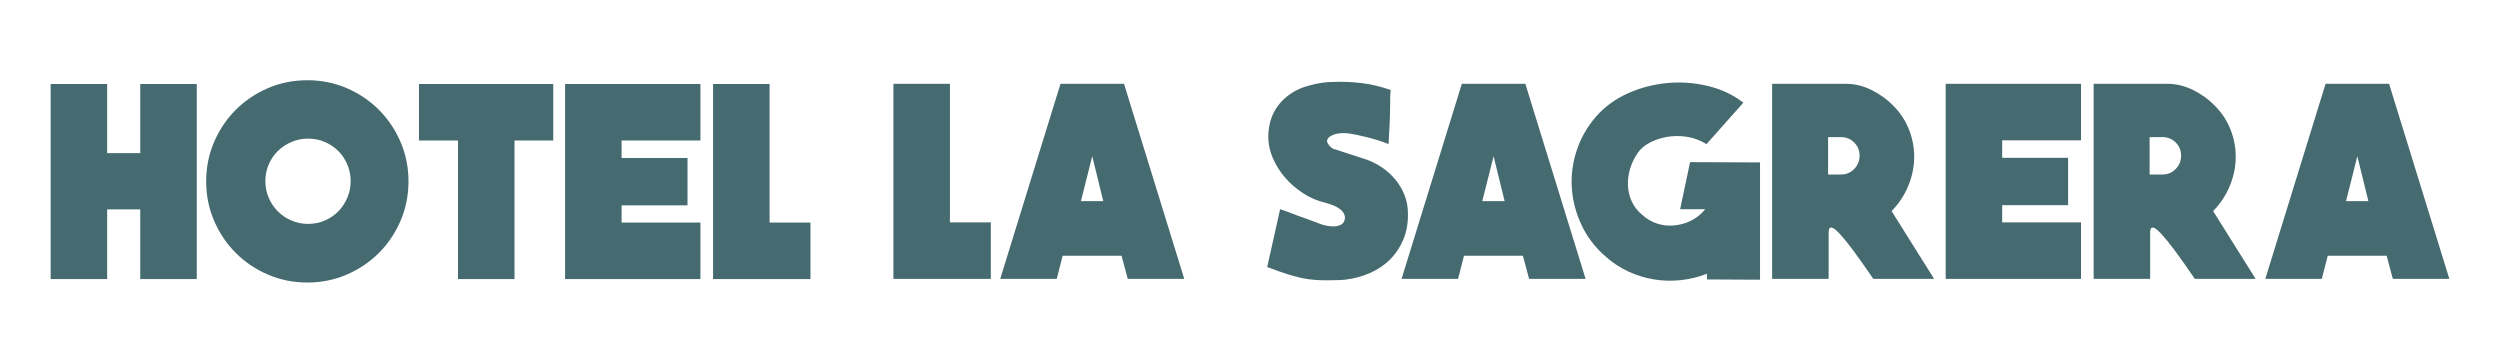 <svg xmlns="http://www.w3.org/2000/svg" id="Layer_1" data-name="Layer 1" viewBox="0 0 1821.17 264.28"><g><polygon points="143.33 61.19 143.33 203.29 102.17 203.29 102.17 152.52 78.06 152.52 78.06 203.29 36.9 203.29 36.9 61.19 78.06 61.19 78.06 111.56 102.17 111.56 102.17 61.19 143.33 61.19" style="fill: #456a70;"></polygon><path d="M255.44,131.94c0-4.31-.82-8.36-2.45-12.15-1.63-3.79-3.82-7.06-6.57-9.8-2.74-2.74-6.01-4.93-9.8-6.57-3.79-1.63-7.84-2.45-12.15-2.45s-8.36.82-12.15,2.45c-3.79,1.63-7.09,3.82-9.9,6.57-2.81,2.74-5.03,6.01-6.66,9.8-1.63,3.79-2.45,7.84-2.45,12.15s.82,8.36,2.45,12.15c1.63,3.79,3.85,7.09,6.66,9.9s6.11,5.03,9.9,6.66c3.79,1.63,7.84,2.45,12.15,2.45s8.36-.82,12.15-2.45c3.79-1.63,7.06-3.85,9.8-6.66,2.74-2.81,4.93-6.11,6.57-9.9,1.63-3.79,2.45-7.84,2.45-12.15ZM223.88,58.44c10.19,0,19.76,1.93,28.71,5.78s16.76,9.11,23.42,15.78c6.66,6.66,11.92,14.47,15.78,23.42,3.85,8.95,5.78,18.52,5.78,28.71s-1.93,19.76-5.78,28.71c-3.85,8.95-9.11,16.76-15.78,23.42s-14.47,11.92-23.42,15.78c-8.95,3.85-18.52,5.78-28.71,5.78s-19.76-1.93-28.71-5.78c-8.95-3.85-16.76-9.11-23.42-15.78s-11.92-14.47-15.78-23.42c-3.85-8.95-5.78-18.52-5.78-28.71s1.93-19.76,5.78-28.71c3.85-8.95,9.11-16.76,15.78-23.42,6.66-6.66,14.47-11.92,23.42-15.78s18.52-5.78,28.71-5.78Z" style="fill: #456a70;"></path><polygon points="403.02 61.19 403.02 102.35 374.8 102.35 374.8 203.29 333.64 203.29 333.64 102.35 305.22 102.35 305.22 61.19 403.02 61.19" style="fill: #456a70;"></polygon><polygon points="510.24 162.13 510.24 203.29 411.65 203.29 411.65 61.19 510.24 61.19 510.24 102.35 452.81 102.35 452.81 115.09 500.83 115.09 500.83 149.58 452.81 149.58 452.81 162.13 510.24 162.13" style="fill: #456a70;"></polygon><polygon points="590.4 162.13 590.4 203.29 519.45 203.29 519.45 61.19 560.61 61.19 560.61 162.13 590.4 162.13" style="fill: #456a70;"></polygon></g><g><polygon points="721.78 162 721.78 203.16 650.83 203.16 650.83 61.06 691.99 61.06 691.99 162 721.78 162" style="fill: #456a70;"></polygon><path d="M803.7,146.52l-8.04-32.73-8.23,32.73h16.27ZM818.8,61.06l43.9,142.1h-41.16l-4.51-16.86h-42.92l-4.31,16.86h-41.16l43.9-142.1h46.26Z" style="fill: #456a70;"></path></g><g><path d="M971.54,59.69c6.93-.26,13.82.03,20.68.88,6.86.85,13.82,2.52,20.87,5-.26,2.22-.39,3.85-.39,4.9v4.8c0,2.16-.07,5.42-.2,9.8-.13,4.38-.46,11.01-.98,19.89-4.18-1.7-9.02-3.27-14.5-4.7-5.49-1.44-10.52-2.48-15.09-3.14-2.61-.26-5.13-.2-7.55.2s-4.54,1.31-6.37,2.74c-1.44,1.44-1.67,2.94-.69,4.51.98,1.57,2.19,2.81,3.63,3.72l22.34,7.25c4.7,1.44,9.02,3.46,12.94,6.08,3.92,2.61,7.32,5.65,10.19,9.11,2.87,3.46,5.13,7.28,6.76,11.47,1.63,4.18,2.45,8.62,2.45,13.33.13,6.93-.95,13.16-3.23,18.72-2.29,5.55-5.46,10.39-9.51,14.5s-8.92,7.45-14.6,10c-5.68,2.55-11.86,4.21-18.52,5-.91.13-2.29.23-4.12.29-1.83.07-3.79.1-5.88.1-3.92.13-7.71.07-11.37-.2s-6.99-.72-10-1.37c-3.53-.78-7.15-1.76-10.88-2.94-3.72-1.18-8.53-2.87-14.41-5.1l9.41-42.14c1.96.65,3.92,1.34,5.88,2.06,1.96.72,3.92,1.47,5.88,2.25l9.21,3.33c3.01,1.18,5.98,2.29,8.92,3.33,2.94,1.05,6.11,1.57,9.51,1.57,2.09-.13,3.85-.62,5.29-1.47,1.44-.85,2.29-2.38,2.55-4.61,0-1.57-.46-2.97-1.37-4.21s-2.06-2.29-3.43-3.14c-1.37-.85-2.84-1.57-4.41-2.16-1.57-.59-3.07-1.08-4.51-1.47-6.14-1.44-11.76-3.82-16.86-7.15-5.1-3.33-9.51-7.19-13.23-11.56-3.72-4.38-6.66-9.11-8.82-14.21-2.16-5.1-3.23-10.19-3.23-15.29,0-4.18.59-8.23,1.76-12.15,1.18-3.92,3.04-7.55,5.59-10.88,2.55-3.33,5.75-6.27,9.6-8.82s8.46-4.48,13.82-5.78c5.88-1.57,11.5-2.35,16.86-2.35Z" style="fill: #456a70;"></path><path d="M1282.12,118.3v85.46l-38.61-.2v-4.12c-6.14,2.35-12.48,3.89-19.01,4.61-6.53.72-13.03.56-19.5-.49-6.47-1.05-12.74-2.97-18.82-5.78-6.08-2.81-11.73-6.57-16.95-11.27-7.45-6.53-13.2-14.14-17.25-22.83s-6.37-17.64-6.96-26.85.62-18.36,3.63-27.44c3.01-9.08,7.77-17.35,14.31-24.79,6.27-7.06,13.95-12.61,23.03-16.66,9.08-4.05,18.62-6.53,28.62-7.45,10-.91,19.86-.2,29.6,2.16s18.33,6.4,25.77,12.15l-26.85,30.18c-4.7-2.87-9.6-4.67-14.7-5.39-5.1-.72-9.93-.65-14.5.2-4.57.85-8.72,2.29-12.45,4.31s-6.5,4.41-8.33,7.15c-2.48,3.53-4.34,7.32-5.59,11.37s-1.8,8.1-1.67,12.15c.13,4.05,1.01,7.94,2.65,11.66,1.63,3.72,4.15,7.02,7.55,9.9,3.27,3.01,6.89,5.16,10.88,6.47s8.04,1.8,12.15,1.47c4.12-.33,8.1-1.37,11.96-3.14s7.28-4.34,10.29-7.74l.78-.98h-18.23l7.25-34.3,50.96.2Z" style="fill: #456a70;"></path><path d="M1354.64,113.4c0-3.79-1.31-6.99-3.92-9.6-2.61-2.61-5.81-3.92-9.6-3.92h-9.41v27.24h9.41c3.79,0,6.99-1.34,9.6-4.02,2.61-2.68,3.92-5.91,3.92-9.7ZM1408.94,203.16h-44.3c-5.88-8.62-10.75-15.52-14.6-20.68-3.85-5.16-6.99-9.05-9.41-11.66-2.42-2.61-4.21-4.18-5.39-4.7-1.18-.52-1.99-.46-2.45.2s-.69,1.63-.69,2.94v33.91h-41.16V61.06h53.9c6.27,0,12.45,1.5,18.52,4.51,6.08,3.01,11.34,6.79,15.78,11.37,5.23,5.23,9.11,11.17,11.66,17.84s3.76,13.46,3.63,20.38c-.13,6.93-1.6,13.75-4.41,20.48s-6.83,12.77-12.05,18.13l30.97,49.39Z" style="fill: #456a70;"></path><polygon points="1515.95 162 1515.95 203.16 1417.36 203.16 1417.36 61.06 1515.95 61.06 1515.95 102.22 1458.52 102.22 1458.52 114.96 1506.54 114.96 1506.54 149.46 1458.52 149.46 1458.52 162 1515.95 162" style="fill: #456a70;"></polygon><path d="M1588.86,113.4c0-3.79-1.31-6.99-3.92-9.6-2.61-2.61-5.81-3.92-9.6-3.92h-9.41v27.24h9.41c3.79,0,6.99-1.34,9.6-4.02,2.61-2.68,3.92-5.91,3.92-9.7ZM1643.16,203.16h-44.3c-5.88-8.62-10.75-15.52-14.6-20.68-3.85-5.16-6.99-9.05-9.41-11.66-2.42-2.61-4.21-4.18-5.39-4.7-1.18-.52-1.99-.46-2.45.2-.46.65-.69,1.63-.69,2.94v33.91h-41.16V61.06h53.9c6.27,0,12.45,1.5,18.52,4.51,6.08,3.01,11.34,6.79,15.78,11.37,5.23,5.23,9.11,11.17,11.66,17.84s3.76,13.46,3.63,20.38c-.13,6.93-1.6,13.75-4.41,20.48s-6.83,12.77-12.05,18.13l30.97,49.39Z" style="fill: #456a70;"></path><path d="M1725.28,146.52l-8.04-32.73-8.23,32.73h16.27ZM1740.37,61.06l43.9,142.1h-41.16l-4.51-16.86h-42.92l-4.31,16.86h-41.16l43.9-142.1h46.26Z" style="fill: #456a70;"></path><path d="M1096.07,146.52l-8.04-32.73-8.23,32.73h16.27ZM1111.16,61.06l43.9,142.1h-41.16l-4.51-16.86h-42.92l-4.31,16.86h-41.16l43.9-142.1h46.26Z" style="fill: #456a70;"></path></g></svg>